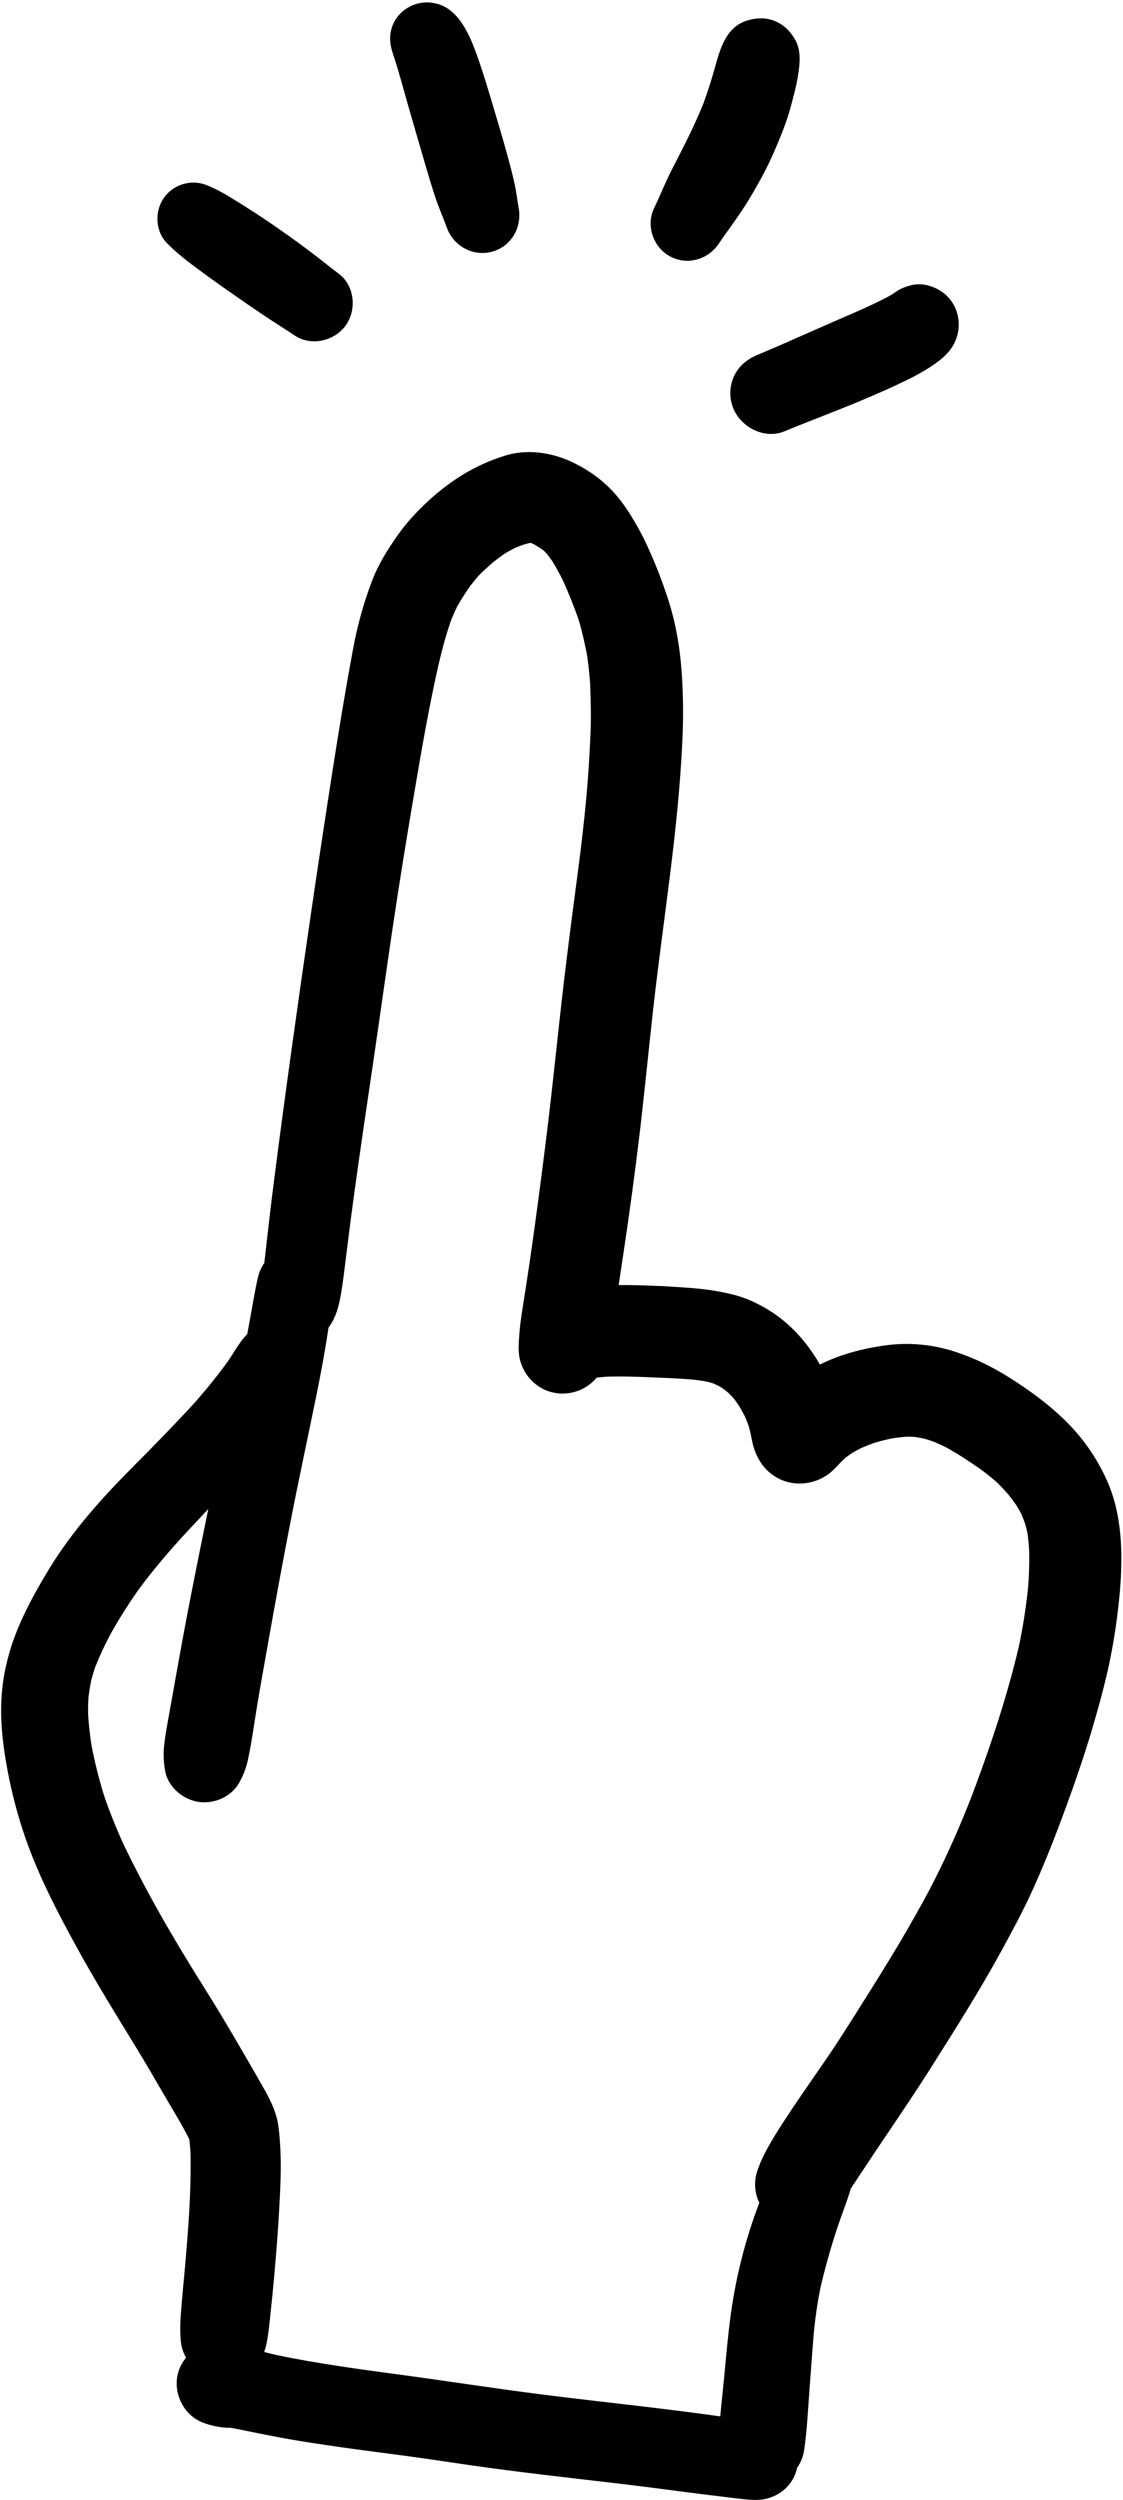 <?xml version="1.0" encoding="UTF-8"?>
<!DOCTYPE svg PUBLIC '-//W3C//DTD SVG 1.0//EN'
          'http://www.w3.org/TR/2001/REC-SVG-20010904/DTD/svg10.dtd'>
<svg height="2001.9" preserveAspectRatio="xMidYMid meet" version="1.0" viewBox="550.2 -1.9 900.0 2001.9" width="900.0" xmlns="http://www.w3.org/2000/svg" xmlns:xlink="http://www.w3.org/1999/xlink" zoomAndPan="magnify"
><g id="change1_1"
  ><path d="M1437.299,1183.59c-8.332-18.582-20.02-35.114-34.728-49.224 c-13.111-12.566-27.846-23.281-43.181-32.971c-13.67-8.626-28.033-15.707-43.407-20.738 c-18.582-6.096-37.696-7.84-57.09-5.085c-16.612,2.369-32.918,6.496-48.172,13.604 c-1.145,0.532-2.29,1.078-3.421,1.624c-0.053-0.093-0.107-0.186-0.16-0.28 c-10.01-17.251-23.174-32.279-40.212-42.914c-9.038-5.644-19.088-10.356-29.47-12.898 c-10.795-2.649-21.338-4.22-32.412-5.125c-16.412-1.331-33.011-2.156-49.49-2.383 c-3.168-0.053-6.349-0.066-9.517-0.026c1.371-9.318,2.769-18.622,4.166-27.926 c4.579-30.482,8.732-61.057,12.406-91.672c4.02-33.597,7.268-67.3,11.022-100.937 c3.98-35.527,8.892-70.92,13.351-106.394c4.606-36.792,8.532-73.689,10.17-110.76 c0.812-18.21,0.586-36.672-0.772-54.868c-1.478-19.9-5.165-40.106-11.527-59.047 c-2.835-8.452-5.87-16.798-9.264-25.038c-3.993-9.65-8.28-19.408-13.338-28.552 c-4.938-8.932-10.21-17.61-16.679-25.53c-9.996-12.299-22.841-21.71-37.137-28.446 c-16.293-7.68-35.806-10.489-53.244-5.098c-10.409,3.221-20.22,7.374-29.71,12.752 c-17.358,9.837-32.598,22.895-45.936,37.67c-6.562,7.268-12.286,15.427-17.584,23.667 c-5.244,8.16-10.023,16.892-13.497,25.983c-6.655,17.384-11.62,35.101-15.041,53.417 c-6.429,34.316-12.046,68.817-17.411,103.319c-11.101,71.36-21.564,142.786-31.52,214.319 c-5.125,36.871-10.116,73.756-14.828,110.68c-2.303,17.97-4.393,35.966-6.403,53.962 c-0.402,3.592-0.824,7.178-1.235,10.769c-0.842,1.271-1.636,2.579-2.346,3.934 c-2.33,4.419-3.248,9.491-4.22,14.336c-1.784,8.932-3.301,17.916-4.912,26.888 c-0.708,3.957-1.458,7.906-2.218,11.852c-6.114,6.229-10.393,14.216-15.25,21.439 c-9.983,13.724-20.632,26.795-32.172,39.241c-14.07,15.001-28.392,29.79-42.941,44.325 c-25.277,25.291-49.41,51.979-68.138,82.594c-8.918,14.562-17.371,29.63-24.133,45.337 c-7.654,17.797-12.659,36.485-14.136,55.84c-1.371,17.996,0.466,36.325,3.501,54.082 c3.181,18.609,7.68,36.911,13.55,54.854c10.715,32.798,26.808,63.666,43.38,93.829 c15.068,27.434,31.613,54.069,47.946,80.77c7.202,11.767,14.11,23.68,21.005,35.607 c6.922,11.966,14.402,23.76,20.619,36.112c0.133,0.32,0.266,0.639,0.386,0.958 c0.426,3.301,0.692,6.602,0.905,9.904c0.718,31.999-1.904,64.052-4.726,95.878 c-0.492,5.418-1.491,15.694-2.369,25.996c-0.865,10.103-1.651,19.966-0.599,30.109 c0.483,4.609,1.953,8.929,4.141,12.811c-2.683,3.277-4.775,6.981-6.054,10.979 c-5.005,15.68,3.241,35.128,20.188,41.21c5.772,2.077,11.146,3.275,17.26,3.78 c1.336,0.106,2.673,0.106,4.009,0.106c5.346,0.852,10.706,2.077,16.009,3.115 c7.947,1.544,15.88,3.208,23.842,4.686c16.307,3.035,32.742,5.444,49.177,7.814 c17.317,2.489,34.69,4.606,52.035,6.962c17.601,2.396,35.159,5.085,52.746,7.614 c38.102,5.471,76.36,9.69,114.619,14.163c19.051,2.223,38.06,4.726,57.068,7.201 c9.554,1.238,19.108,2.423,28.676,3.594c4.606,0.572,9.227,1.172,13.848,1.664 c4.265,0.452,8.487,0.972,12.71,0.972c2.716,0,5.431-0.213,8.175-0.799 c11.559-2.502,21.027-10.715,24.425-21.377c0.346-1.081,0.615-2.177,0.83-3.28 c2.952-4.178,4.998-9.028,5.776-14.294c2.356-15.973,3.088-32.226,4.286-48.319 c1.132-15.387,2.223-30.788,3.541-46.162c1.224-12.712,3.062-25.33,5.724-37.816 c4.22-17.438,9.171-34.888,15.095-51.806c2.835-8.133,6.056-16.199,8.452-24.479 c0.086-0.297,0.153-0.59,0.234-0.887c2.875-4.262,5.659-8.585,8.486-12.832 c6.469-9.73,12.938-19.474,19.487-29.151c12.765-18.875,25.49-37.75,37.657-57.011 c18.835-29.803,37.696-59.633,54.668-90.554c9.158-16.679,18.209-33.504,26.023-50.861 c7.481-16.586,14.322-33.357,20.712-50.382c0.213-0.586,0.426-1.171,0.639-1.757 c0.146-0.373,0.306-0.759,0.452-1.145c3.408-9.105,6.775-18.236,10.01-27.42 c5.91-16.772,11.527-33.65,16.479-50.728c5.138-17.69,10.023-35.567,13.617-53.643 c3.501-17.544,5.883-35.074,7.52-52.871C1450.184,1242.77,1449.692,1211.17,1437.299,1183.59z M1374.179,1268.899c-1.664,16.253-4.18,32.319-7.587,48.279 c-8.892,37.643-21.004,74.422-34.422,110.667c-0.652,1.451-1.198,2.915-1.65,4.406 c-0.133,0.369-0.181,0.502-0.23,0.631c0.054-0.136,0.108-0.272,0.163-0.408 c-0.146,0.376-0.266,0.735-0.412,1.082c-10.285,26.911-22.002,53.107-35.407,78.747 c-7.867,14.602-16.04,29.018-24.519,43.287c-9.264,15.574-18.901,30.908-28.565,46.242 c-8.838,14.016-17.624,28.1-26.941,41.81c-9.371,13.804-19.021,27.407-28.326,41.264 c-4.858,7.241-9.704,14.509-14.256,21.95c-5.99,9.784-11.66,19.5-15.161,30.496 c-2.64,8.26-1.732,17.117,1.846,24.75c-10.846,28.391-18.512,58.211-22.68,88.201 c-2.409,17.304-3.9,34.728-5.537,52.126c-0.963,10.208-2.154,20.442-3.084,30.686 c-2.452-0.34-4.896-0.705-7.349-1.039c-15.298-2.09-30.624-4.02-45.964-5.87 c-29.614-3.568-59.286-6.802-88.872-10.556c-37.264-4.712-74.342-10.516-111.534-15.547 c-33.965-4.579-68-9.078-101.51-16.04c-3.461-0.784-6.886-1.653-10.31-2.525 c0.803-2.16,1.452-4.405,1.933-6.743c1.81-8.785,2.489-17.717,3.448-26.635 c0.878-8.2,1.73-16.399,2.462-24.625c1.691-18.888,3.221-37.776,4.273-56.705 c0.998-18.076,1.89-36.445,0.493-54.522c-0.426-5.604-0.892-11.221-2.13-16.718 c-1.224-5.431-3.221-10.436-5.617-15.427c-2.529-5.258-5.444-10.329-8.346-15.388 c-14.882-25.903-29.83-51.753-45.803-77.004c-0.16-0.266-0.333-0.532-0.506-0.799 c0.24,0.359,0.479,0.746,0.719,1.105c-23.161-36.764-45.124-74.474-63.892-113.715 c-5.79-12.805-11.088-25.836-15.547-39.16c-3.98-12.925-7.241-25.996-9.81-39.281 c-1.278-8.226-2.183-16.492-2.729-24.798c-0.093-4.433-0.013-8.852,0.226-13.284 c0.546-4.712,1.318-9.358,2.25-14.03c0.932-3.647,2.01-7.254,3.221-10.835 c3.314-8.386,7.135-16.479,11.274-24.492c6.975-12.712,14.682-24.905,22.988-36.792 c12.472-17.038,26.262-32.958,40.612-48.438c5.244-5.6,10.501-11.183,15.751-16.771 c-0.573,2.749-1.149,5.528-1.718,8.318c-6.469,31.733-12.885,63.506-18.782,95.36 c-3.101,16.785-6.016,33.623-9.065,50.422c-1.318,7.294-2.649,14.589-3.926,21.896 c-0.679,3.874-1.265,7.747-1.73,11.66c-0.945,7.84-0.759,14.868,0.745,22.655 c2.409,12.512,14.19,22.256,26.409,24.186c1.598,0.253,3.208,0.373,4.832,0.373 c10.995,0,22.203-5.604,27.74-15.281c3.527-6.176,5.897-12.312,7.374-19.288 c3.154-14.895,5.084-30.056,7.614-45.057c2.769-16.426,5.737-32.798,8.639-49.197 c5.75-32.319,11.66-64.638,17.943-96.864c6.536-33.464,13.75-66.781,20.552-100.178 c3.528-17.318,6.762-34.662,9.398-52.139c0.105-0.705,0.183-1.41,0.286-2.114 c0.106-0.147,0.236-0.273,0.34-0.423c5.764-7.787,8.12-17.504,9.744-26.888 c1.371-7.973,2.343-16.013,3.328-24.04c2.13-17.238,4.3-34.488,6.642-51.7 c4.938-36.378,10.382-72.678,15.72-108.99c5.351-36.312,10.382-72.678,15.787-108.976 c5.244-35.314,10.982-70.548,16.958-105.729c5.87-34.622,11.807-69.336,19.554-103.586 c2.795-11.926,6.003-24.199,10.223-36.219c1.517-3.714,3.141-7.374,4.885-10.995 c3.248-5.737,6.815-11.221,10.596-16.612c2.316-2.995,4.712-5.87,7.201-8.678 c3.581-3.501,7.241-6.868,11.035-10.13c3.168-2.489,6.389-4.885,9.73-7.148 c2.449-1.451,4.912-2.809,7.441-4.086c2.369-1.025,4.778-1.957,7.201-2.835 c1.85-0.519,3.7-0.998,5.564-1.424c0.106,0.026,0.213,0.053,0.306,0.093 c0.852,0.359,1.69,0.732,2.529,1.131c2.183,1.318,4.352,2.676,6.482,4.086 c0.546,0.426,1.091,0.866,1.624,1.318c0.719,0.719,1.424,1.451,2.13,2.196 c1.531,1.983,3.022,3.966,4.486,6.016c3.022,5.018,5.79,10.116,8.426,15.374 c4.646,10.316,8.798,20.725,12.552,31.387c2.796,9.398,4.898,18.875,6.762,28.499 c1.092,7.441,1.85,14.868,2.423,22.376c0.532,13.524,0.892,27.088,0.306,40.598 c-0.679,15.387-1.557,30.801-2.902,46.136c-0.173,1.81-0.333,3.62-0.493,5.444 c-1.85,20.046-4.206,40.066-6.855,60.006c-4.672,35.234-9.264,70.482-13.231,105.809 c-3.807,33.743-7.201,67.526-11.368,101.23c-4.1,33.224-8.412,66.408-13.204,99.552 c-2.103,14.549-4.406,29.084-6.669,43.62c-1.131,7.175-2.076,14.336-2.476,21.537 c-0.12,1.118-0.2,2.25-0.253,3.368c-0.253,4.911-0.213,10.023,1.025,14.788 c3.101,11.953,12.166,21.684,24.053,25.251c12.02,3.594,25.211,0.426,34.355-8.146 c1.092-1.025,2.077-2.09,2.968-3.181c2.942-0.28,5.87-0.586,8.812-0.798 c10.942-0.293,21.883,0.013,32.825,0.479c11.314,0.479,22.655,0.892,33.956,1.757 c4.472,0.453,8.932,1.012,13.324,1.917c1.584,0.413,3.141,0.865,4.698,1.371 c1.384,0.599,2.756,1.238,4.126,1.89c1.344,0.812,2.676,1.637,3.994,2.502 c1.477,1.158,2.942,2.343,4.366,3.567c1.304,1.331,2.582,2.702,3.82,4.1 c1.451,1.903,2.849,3.847,4.18,5.83c1.73,2.862,3.341,5.777,4.832,8.759 c1.092,2.529,2.103,5.085,3.022,7.68c1.105,4.033,1.85,8.093,2.715,12.193 c2.396,11.314,8.28,21.763,18.329,28.006c15.334,9.531,35.42,6.469,47.813-6.416 c2.862-2.995,5.67-5.977,8.719-8.759c1.85-1.398,3.727-2.729,5.644-4.006 c2.236-1.291,4.512-2.503,6.815-3.674c3.514-1.531,7.081-2.928,10.702-4.206 c4.592-1.371,9.225-2.529,13.924-3.487c3.993-0.626,7.973-1.105,11.993-1.398 c1.957-0.014,3.887,0.04,5.83,0.16c2.449,0.333,4.872,0.746,7.294,1.225 c2.569,0.692,5.085,1.464,7.6,2.316c3.74,1.517,7.401,3.194,11.008,5.005 c9.344,5.191,18.289,11.035,27.061,17.158c4.499,3.301,8.865,6.749,13.045,10.436 c3.434,3.341,6.709,6.815,9.85,10.436c2.263,2.835,4.406,5.724,6.429,8.732 c1.331,2.223,2.582,4.486,3.754,6.802c1.065,2.476,2.023,4.992,2.915,7.534 c0.692,2.436,1.318,4.872,1.85,7.334c0.679,4.566,1.065,9.171,1.344,13.79 C1375.257,1249.306,1374.938,1259.116,1374.179,1268.899z"
  /></g
  ><g id="change1_2"
  ><path d="M706.498,211.838c8.852,6.602,17.824,13.018,26.862,19.354 c8.719,6.11,17.477,12.166,26.302,18.13c8.772,5.91,17.783,11.447,26.542,17.358 c4.805,3.234,10.316,4.738,15.827,4.738c10.276,0,20.552-5.218,26.196-14.136 c7.814-12.339,5.777-30.575-6.216-39.706c-8.825-6.722-17.411-13.737-26.316-20.326 c-9.251-6.842-18.596-13.564-28.1-20.046c-8.319-5.671-16.772-11.142-25.317-16.479 c-8.053-5.045-16.133-10.076-24.918-13.724c-0.612-0.279-1.251-0.532-1.904-0.758 c-0.426-0.16-0.852-0.32-1.278-0.479c-11.7-3.954-25.983,0.226-33.384,11.926 c-6.775,10.702-5.857,25.836,3.155,35.061C690.911,199.872,698.525,205.901,706.498,211.838z"
  /></g
  ><g id="change1_3"
  ><path d="M867.034,47.036c1.411,4.472,2.729,8.958,4.02,13.471 c0.28,0.985,0.666,2.356,1.052,3.714c0.106,0.386,0.226,0.772,0.333,1.158 c0.958,3.421,1.93,6.842,2.888,10.276c4.206,14.922,9.77,33.943,15.321,52.964 c2.636,8.998,5.284,17.983,8.226,26.875c2.848,8.586,6.456,16.852,9.597,25.331 c4.473,12.073,16.053,19.886,28.379,19.886c3.248,0,6.549-0.546,9.783-1.69 c14.256-5.058,21.87-19.727,19.274-34.329c-1.225-6.828-2.023-13.777-3.567-20.552 c-1.531-6.749-3.235-13.431-5.058-20.113c-3.807-13.91-7.986-27.753-12.1-41.583 c-3.94-13.298-7.933-26.569-12.592-39.64c-5.977-16.825-15.121-38.921-34.662-42.222 c-11.527-2.449-24.292,3.022-30.628,13.032c-3.514,5.55-4.898,11.926-4.326,18.129 C863.454,37,865.41,41.898,867.034,47.036z"
  /></g
  ><g id="change1_4"
  ><path d="M1088.701,204.194c3.993,1.85,8.16,2.728,12.286,2.728 c9.903,0,19.46-5.058,25.264-13.697c1.318-1.97,2.662-3.94,4.02-5.883 c7.494-10.29,14.828-20.539,21.364-31.507c6.855-11.514,13.391-23.374,18.728-35.686 c5.351-12.353,10.596-25.011,13.977-38.083c1.916-7.401,4.006-14.828,5.231-22.389 c1.611-9.97,3.075-20.858-2.276-30.069c-4.22-7.255-10.116-12.832-18.249-15.428 c-6.682-2.13-13.298-1.69-19.926,0.306c-17.358,5.245-21.976,23.294-26.209,38.602 c-2.636,9.424-5.657,18.688-8.985,27.886c-5.75,14.136-12.326,27.74-19.314,41.317 c-3.474,6.776-7.081,13.511-10.249,20.446c-3.368,7.348-6.456,14.802-9.957,22.083 C1067.417,179.356,1074.206,197.432,1088.701,204.194z"
  /></g
  ><g id="change1_5"
  ><path d="M1157.106,282.358c-8.133,3.421-14.762,8.705-18.569,16.852 c-3.567,7.667-4.02,16.586-1.184,24.559c4.499,12.645,17.49,21.83,30.815,21.83 c3.554,0,7.148-0.652,10.595-2.077c20.539-8.452,41.357-16.186,61.843-24.758 c11.953-5.005,23.84-10.209,35.487-15.893c5.764-2.822,11.474-5.777,16.918-9.171 c9.078-5.67,18.156-12.02,22.669-22.136c5.857-13.124,2.715-28.924-8.532-38.216 c-7.268-6.003-17.93-9.251-27.141-6.749c-4.552,1.238-8.532,2.809-12.406,5.564 c-0.945,0.666-1.89,1.305-2.848,1.93c-9.81,5.484-20.06,10.05-30.336,14.588 c-20.406,8.799-40.718,17.837-61.057,26.768 C1167.954,277.779,1162.537,280.082,1157.106,282.358z"
  /></g
></svg
>
